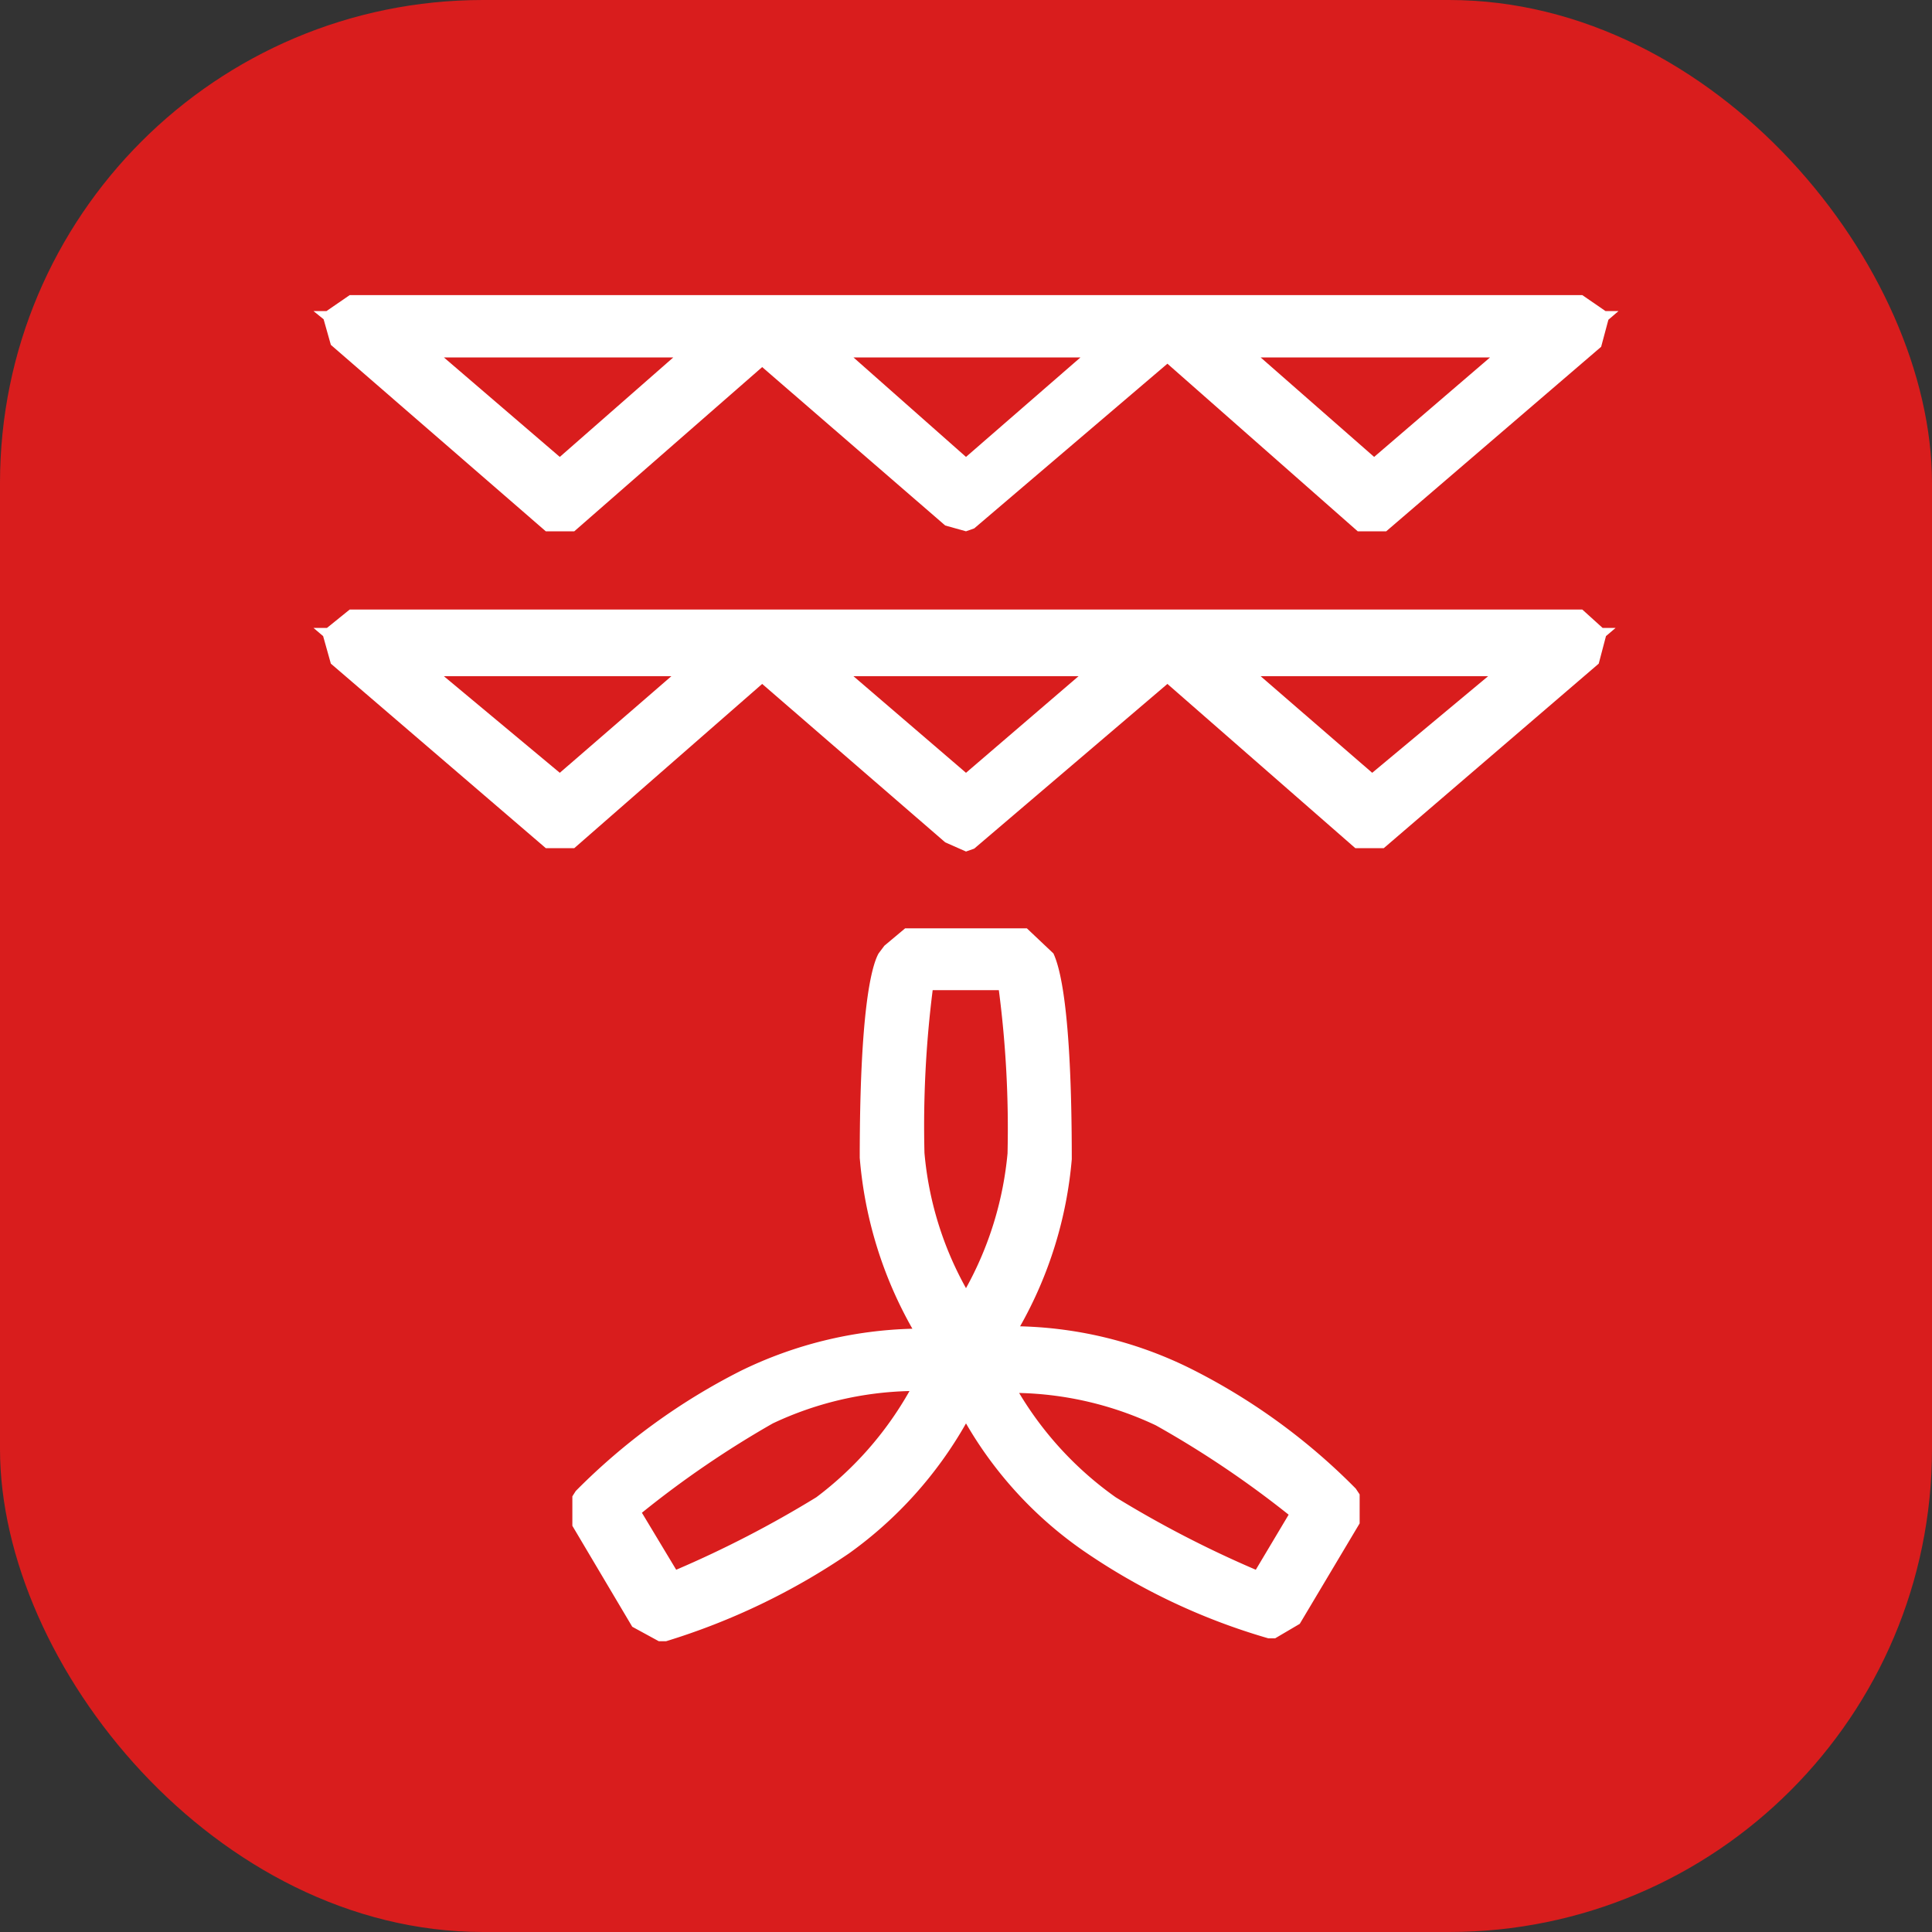 <svg xmlns="http://www.w3.org/2000/svg" viewBox="0 0 40 40"><rect x="0" y="0" width="40" height="40" fill="#333333" stroke="none"/><defs><style>.cls-1{fill:#d91d1d;}.cls-2{fill:#fff;}</style></defs><g id="Слой_2" data-name="Слой 2"><g id="Слой_1-2" data-name="Слой 1"><g id="Интенсивное_жарение" data-name="Интенсивное жарение"><rect class="cls-1" width="40" height="40" rx="10"/><path class="cls-2" d="M32.76,12.62H7.24L6.77,13H6.49l.2.17.16.57,4.45,3.82h.59l3.89-3.4,3.79,3.28.43.19.17-.06,4-3.41,3.89,3.4h.59l4.45-3.82.15-.57.2-.17h-.27ZM11.59,16,9.19,14H13.9ZM20,16,17.67,14h4.66Zm8.41,0L26.1,14h4.71Z"/><path class="cls-2" d="M6.85,7.14,11.3,11h.59l3.89-3.4,3.79,3.28L20,11l.17-.06,4-3.41L28.11,11h.59l4.45-3.82.15-.56.21-.18h-.27l-.48-.33H7.24l-.48.33H6.49l.21.17Zm24,.26-2.4,2.06L26.1,7.4Zm-8.48,0L20,9.46,17.67,7.4Zm-8.43,0L11.59,9.46,9.19,7.4Z"/><path class="cls-2" d="M28.07,30.82a12.94,12.94,0,0,0-3.41-2.48,8.39,8.39,0,0,0-3.54-.88A8.48,8.48,0,0,0,22.19,24c0-3.19-.26-4-.38-4.26l-.55-.52H18.74l-.43.36-.12.16c-.15.27-.39,1.19-.39,4.23a8.56,8.56,0,0,0,1.09,3.54,8.57,8.57,0,0,0-3.55.87,13.15,13.15,0,0,0-3.42,2.49l-.07.11v.61l1.24,2.09.55.3h.15a14,14,0,0,0,3.79-1.82A8.41,8.41,0,0,0,20,29.47a8.21,8.21,0,0,0,2.42,2.63,13.21,13.21,0,0,0,3.84,1.82h.14l.51-.3,1.24-2.08v-.6ZM16.9,31A22.41,22.41,0,0,1,14,32.5l-.71-1.18A20.4,20.4,0,0,1,16,29.47a7,7,0,0,1,2.83-.67A7.13,7.13,0,0,1,16.9,31ZM20,26.67a7,7,0,0,1-.86-2.8,22.43,22.43,0,0,1,.17-3.37h1.37a22.17,22.17,0,0,1,.18,3.38A7.11,7.11,0,0,1,20,26.67Zm6,5.83A22.43,22.43,0,0,1,23.1,31a7.13,7.13,0,0,1-2-2.16,7,7,0,0,1,2.83.67,20.55,20.55,0,0,1,2.75,1.85Z"/></g></g></g></svg>